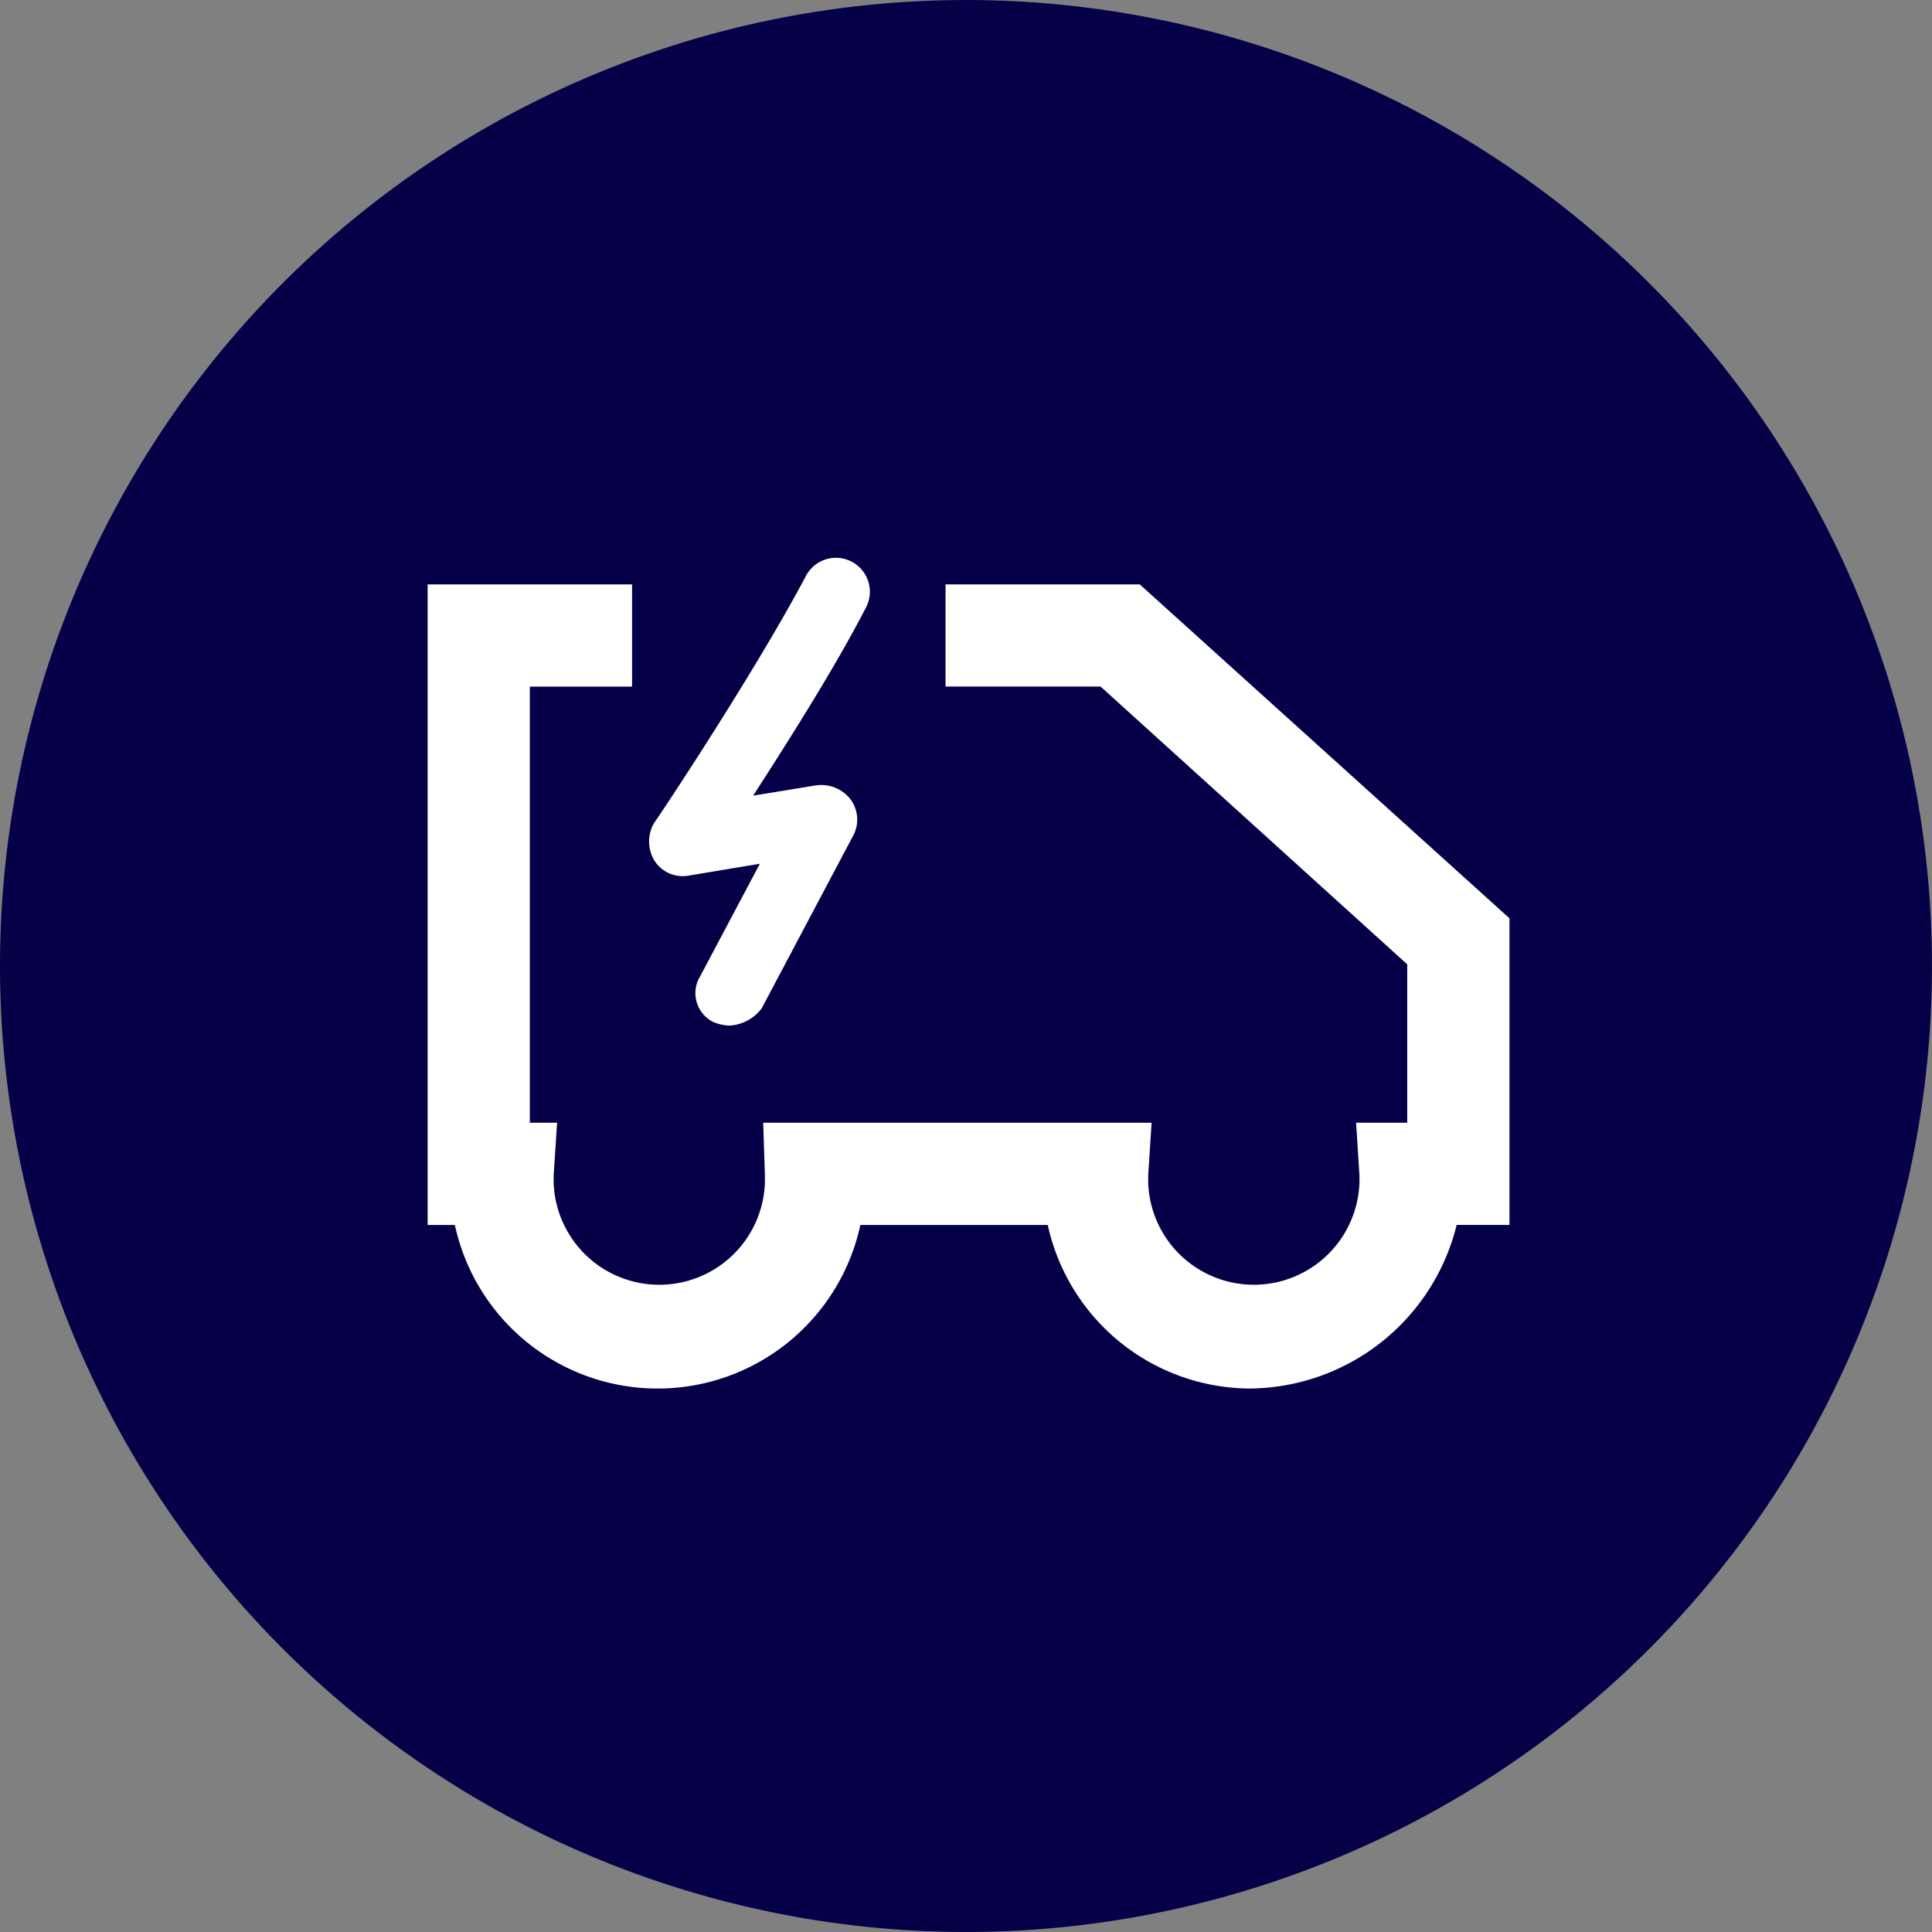 <?xml version="1.0" encoding="UTF-8"?>
<svg xmlns="http://www.w3.org/2000/svg" xmlns:xlink="http://www.w3.org/1999/xlink" width="75.117" height="75.117" viewBox="0 0 75.117 75.117">
  <rect x="0" y="0" width="75.117" height="75.117" fill="#808080" stroke="none"/>
  <defs>
    <clipPath id="clip-path">
      <rect id="Rechteck_1312" data-name="Rechteck 1312" width="75.117" height="75.117" fill="#050048"></rect>
    </clipPath>
    <clipPath id="clip-path-2">
      <rect id="Rechteck_1313" data-name="Rechteck 1313" width="75.117" height="75.117" fill="#fff"></rect>
    </clipPath>
  </defs>
  <g id="emobilitaet-db" transform="translate(-521.138 5029.201)">
    <g id="Gruppe_3055" data-name="Gruppe 3055" transform="translate(521.138 -5029.201)" clip-path="url(#clip-path)">
      <path id="Pfad_4153" data-name="Pfad 4153" d="M37.558,75.117A37.558,37.558,0,1,0,0,37.558,37.571,37.571,0,0,0,37.558,75.117" transform="translate(0 0)" fill="#050048"></path>
    </g>
    <g id="Gruppe_3056" data-name="Gruppe 3056" transform="translate(521.138 -5029.201)" clip-path="url(#clip-path-2)">
      <path id="Pfad_4154" data-name="Pfad 4154" d="M57.094,65.566a8.09,8.09,0,0,1-7.883-6.359H41.925a8.065,8.065,0,0,1-15.765,0H25.1V34.3h7.949v3.974H29.074V55.232h1.06L30,57.285v.265a4.109,4.109,0,0,0,8.214,0v-.265l-.066-2.053h15.1l-.132,2.053v.265a4.109,4.109,0,0,0,8.214,0v-.265L61.2,55.232h1.987v-6.16l-11.923-10.8H45.237V34.3h7.551L67.163,47.283V59.206H65.109a8.354,8.354,0,0,1-8.015,6.359" transform="translate(-8.474 -11.579)" fill="#fff"></path>
    </g>
    <g id="Gruppe_3057" data-name="Gruppe 3057" transform="translate(521.138 -5029.201)" clip-path="url(#clip-path-2)">
      <path id="Pfad_4155" data-name="Pfad 4155" d="M41.213,50.922a1.934,1.934,0,0,1-.6-.132A1.253,1.253,0,0,1,40.087,49l2.318-4.372-2.782.464a1.3,1.3,0,0,1-1.325-.6,1.435,1.435,0,0,1,0-1.457c.066-.066,3.908-5.829,5.9-9.6a1.319,1.319,0,1,1,2.318,1.259c-1.192,2.318-3.047,5.233-4.372,7.286l2.451-.4a1.44,1.44,0,0,1,1.325.53,1.319,1.319,0,0,1,.132,1.391L42.472,50.26a1.707,1.707,0,0,1-1.259.662" transform="translate(-12.862 -11.045)" fill="#fff"></path>
    </g>
  </g>
</svg>
